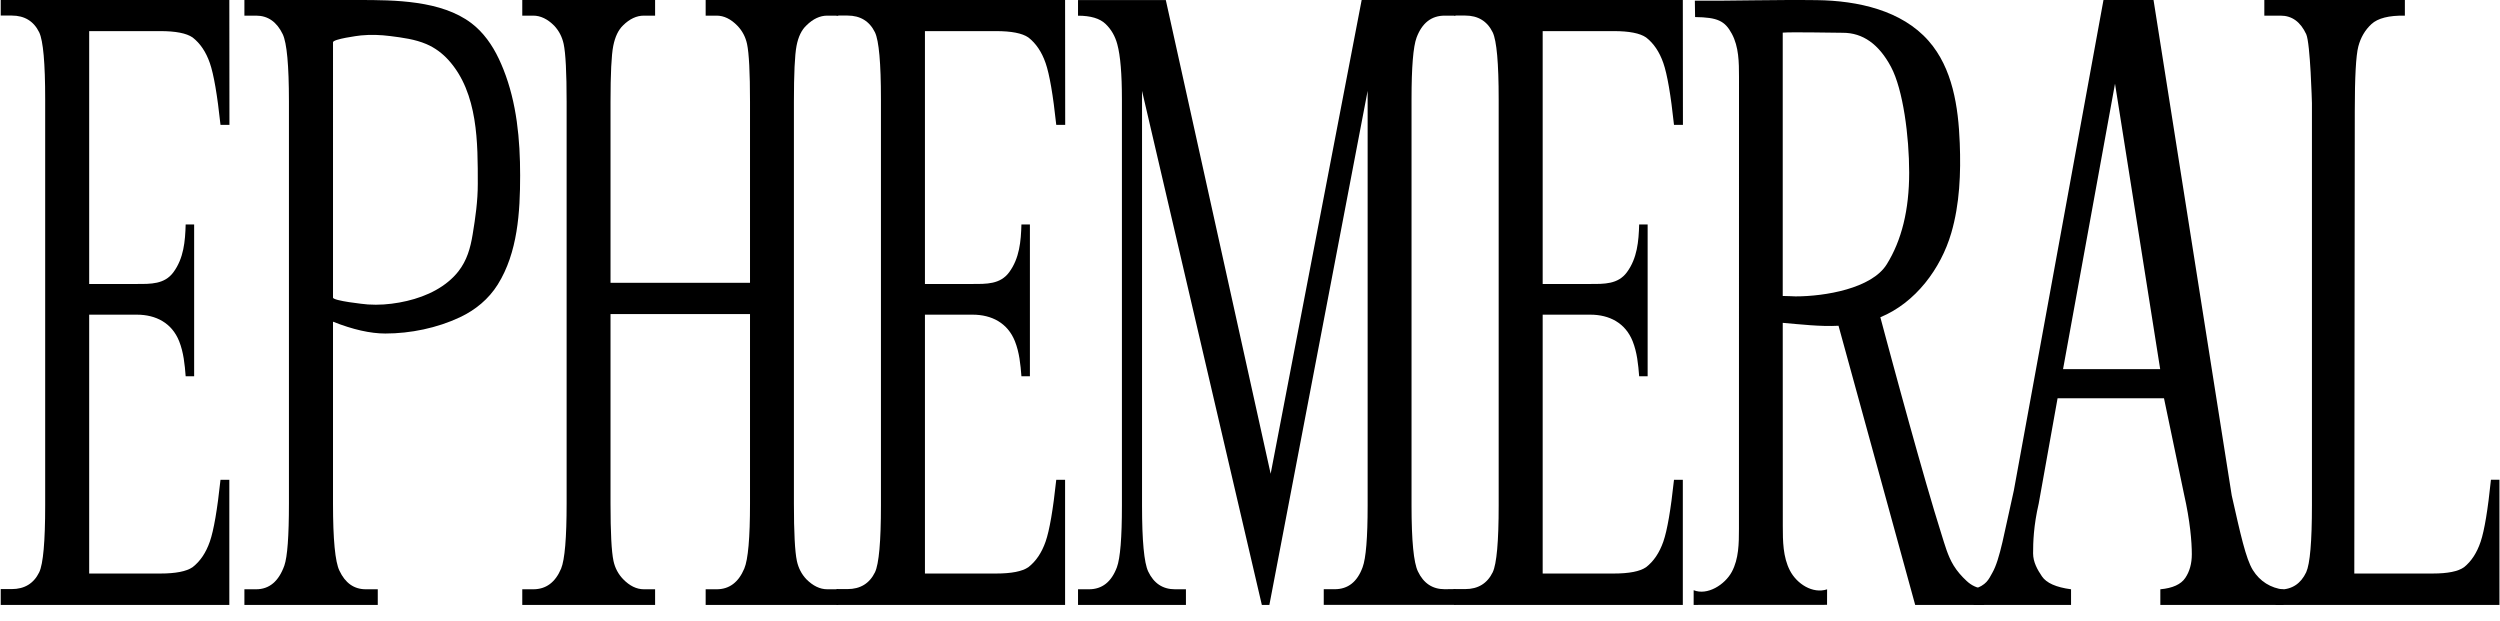 <svg width="745" height="185" viewBox="0 0 745 185" fill="none" xmlns="http://www.w3.org/2000/svg">
<path d="M547.879 97.075L570.725 180.263H591.274V175.61C591.258 175.539 590.014 175.311 589.872 175.269C589.385 175.125 588.907 174.954 588.444 174.747C587.532 174.338 586.778 173.793 586.049 173.118C584.561 171.74 583.206 170.203 582.152 168.469C580.418 165.617 579.552 162.332 578.552 159.185C577.815 156.866 577.105 154.539 576.407 152.208C575.593 149.495 574.797 146.777 574.009 144.057C573.154 141.099 572.309 138.138 571.472 135.176C570.609 132.122 569.754 129.065 568.905 126.007C568.071 123.004 567.243 120 566.418 116.994C565.649 114.19 564.885 111.386 564.124 108.58C563.457 106.123 562.793 103.666 562.131 101.208C561.603 99.246 561.076 97.283 560.552 95.32C560.482 95.06 560.413 94.799 560.343 94.538C570.825 90.236 578.395 80.024 581.481 69.426C584.001 60.775 584.355 51.64 584.008 42.64C583.591 31.822 581.879 20.327 574.717 12.181C566.71 3.074 553.648 0.209 541.492 0.04C529.336 -0.128 516.134 0.29 505.066 0.204C505.089 1.83 505.113 3.457 505.136 5.084C511.851 5.17 514.023 6.216 516.1 10.089C518.176 13.962 518.224 18.556 518.223 22.946C518.218 67.822 518.212 112.699 518.207 157.576C518.206 161.953 518.157 166.533 516.088 170.396C514.019 174.259 508.782 177.537 504.71 175.881C504.67 177.501 504.748 178.642 504.707 180.261C517.848 180.254 531.319 180.247 544.46 180.24C544.465 178.701 544.47 177.163 544.476 175.624C540.178 177.029 535.438 173.996 533.38 169.986C531.322 165.977 531.276 161.28 531.275 156.777C531.269 136.588 531.263 116.398 531.257 96.209C536.554 96.656 542.509 97.368 547.879 97.075ZM533.502 88.26C532.865 88.218 532.116 88.197 531.254 88.197V9.726C534.074 9.497 546.542 9.77 549.177 9.77C555.127 9.77 559.908 13.157 563.519 19.93C567.13 26.701 568.935 40.642 568.935 51.46C568.935 62.536 566.698 71.65 562.225 78.806C557.751 85.962 543.88 88.324 535.069 88.324C534.66 88.324 534.138 88.304 533.502 88.26Z" fill="black"/>
<path d="M378.274 180.263L407.557 27.073V150.654C407.557 160.223 407.058 166.352 406.059 169.038C404.468 173.402 401.698 175.585 397.747 175.585H394.478V180.243H433.719V175.542L430.517 175.585C426.882 175.585 424.225 173.822 422.545 170.296C421.273 167.695 420.638 161.148 420.638 150.654V29.59C420.638 20.02 421.138 13.895 422.136 11.207C423.772 6.843 426.565 4.66 430.517 4.66H433.719V0H405.777L378.656 141.183L347.412 0.019H321.25V4.678C325.02 4.678 327.757 5.496 329.46 7.133C331.164 8.77 332.332 10.807 332.968 13.24C333.876 16.598 334.331 22.053 334.331 29.609V150.672C334.331 160.242 333.83 166.371 332.833 169.057C331.198 173.421 328.426 175.604 324.521 175.604H321.251V180.262H353.408V175.604H350.138C346.504 175.604 343.847 173.841 342.167 170.315C340.941 167.714 340.327 161.167 340.327 150.672V27.091L376.027 180.262H378.274V180.263Z" fill="black"/>
<path d="M181.936 30.349C181.936 21.955 182.208 16.393 182.753 13.663C183.298 10.937 184.273 8.9 185.682 7.556C187.634 5.626 189.701 4.66 191.881 4.66H195.22V0H155.638V4.66H158.907C161.088 4.66 163.176 5.667 165.175 7.681C166.582 9.192 167.514 10.998 167.969 13.096C168.558 15.867 168.854 21.617 168.854 30.349V150.039C168.854 160.283 168.308 166.747 167.219 169.432C165.492 173.546 162.722 175.603 158.907 175.603H155.638V180.262H195.22V175.603H191.881C189.702 175.603 187.634 174.595 185.682 172.581C184.229 171.07 183.275 169.265 182.821 167.166C182.229 164.395 181.935 158.688 181.935 150.04V93.596H223.503V150.04C223.503 160.284 222.935 166.747 221.8 169.432C220.074 173.547 217.326 175.604 213.558 175.604H210.287V180.263H249.801V175.604H246.532C244.351 175.604 242.262 174.596 240.264 172.582C238.856 171.07 237.924 169.266 237.471 167.167C236.881 164.396 236.585 158.688 236.585 150.04V30.349C236.585 21.955 236.845 16.393 237.369 13.663C237.891 10.937 238.879 8.9 240.332 7.556C242.285 5.626 244.351 4.66 246.532 4.66H249.801V0H210.287V4.66H213.558C215.737 4.66 217.803 5.667 219.757 7.681C221.21 9.192 222.163 10.998 222.618 13.096C223.209 15.867 223.504 21.617 223.504 30.349V84.276H181.936V30.349Z" fill="black"/>
<path d="M150.021 20.674C149.595 19.605 149.136 18.545 148.639 17.497C146.711 13.432 144.058 9.628 140.463 6.898C131.503 0.096 117.608 0 106.83 0H72.832V4.66H76.32C79.832 4.66 82.477 6.507 84.256 10.2C85.487 12.804 86.103 19.479 86.103 30.223V150.04C86.103 159.781 85.646 165.95 84.734 168.551C83.046 173.255 80.242 175.604 76.32 175.604H72.832V180.263H112.575V175.604H109.018C105.507 175.604 102.884 173.758 101.151 170.062C99.874 167.461 99.235 160.786 99.235 150.04V95.862C102.199 97.04 104.982 97.921 107.581 98.508C110.181 99.095 112.597 99.39 114.832 99.39C122.32 99.39 130.268 97.745 137.037 94.556C141.68 92.369 145.612 89.135 148.334 84.782C154.278 75.278 155.001 63.182 155.001 52.291C155.002 41.605 154.001 30.673 150.021 20.674ZM136.576 80.896C136.163 81.422 135.71 81.938 135.211 82.445C131.018 86.713 125.053 89.064 119.025 90.15C115.919 90.71 112.806 90.945 109.645 90.732C108.59 90.662 99.236 89.645 99.236 88.686C99.236 88.685 99.236 12.624 99.237 12.593C99.25 11.64 106.641 10.646 107.57 10.555C110.473 10.271 113.423 10.381 116.311 10.749C119.952 11.214 123.674 11.695 127.042 13.13C129.631 14.233 131.851 15.906 133.671 17.924C142.539 27.758 142.381 42.745 142.381 54.811C142.381 59.928 141.679 64.835 140.853 69.847C140.177 73.948 139.154 77.611 136.576 80.896Z" fill="black"/>
<path d="M671.349 169.878C669.241 166.479 667.641 159.073 665.058 147.661L641.752 0H626.838L600.127 146.15C597.315 158.486 596.027 166.668 593.715 170.696C592.582 172.71 591.994 174.346 588.142 175.606V180.263H617.172V175.606C612.73 175.019 609.84 173.738 608.503 171.765C607.166 169.795 605.862 167.508 605.862 164.905C605.862 161.632 605.998 156.682 607.539 150.052L613.158 118.681H644.869L650.84 147.265C652.652 155.239 653.163 161.466 653.163 165.158C653.163 167.927 652.517 170.278 651.225 172.207C649.932 174.139 647.451 175.271 643.78 175.606V180.263H680.502V175.681C676.741 175.262 673.456 173.275 671.349 169.878ZM614.789 110.004L630.272 24.942L643.734 110.004H614.789Z" fill="black"/>
<path d="M742.304 142.958C741.383 151.897 740.364 158.04 739.246 161.382C738.128 164.724 736.473 167.273 734.281 169.028C732.527 170.281 729.437 170.908 725.009 170.908H701.583L701.726 33.126C701.726 22.967 702.076 16.544 702.777 13.855C703.479 11.168 704.784 8.942 706.691 7.179C708.598 5.416 711.918 4.578 716.652 4.66V0H674.77V4.661H679.63C683.006 4.661 685.549 6.509 687.258 10.203C688.485 12.891 688.956 30.724 688.956 30.724V150.604C688.956 161.383 688.387 168.026 687.247 170.532C685.668 173.873 683.075 175.679 679.393 175.679L678.123 175.678V180.263H744.836V142.958H742.304Z" fill="black"/>
<path d="M65.71 142.972C64.754 151.907 63.697 158.047 62.535 161.388C61.374 164.728 59.655 167.277 57.379 169.031C55.558 170.284 52.349 170.911 47.752 170.911H26.576V151.029V101.871V93.771H40.784C46.466 93.771 51.216 96.251 53.384 101.679C54.705 104.985 55.058 108.613 55.329 112.13H57.855V66.889H55.329C55.187 71.899 54.762 76.94 51.674 81.134C49.013 84.746 44.883 84.623 40.783 84.623H26.575V9.271H47.751C52.349 9.271 55.557 9.897 57.379 11.151C59.655 12.905 61.373 15.453 62.535 18.793C63.696 22.134 64.753 28.274 65.71 37.21H68.373L68.34 0H0.217V4.636H3.495C7.319 4.636 10.05 6.308 11.689 9.648C12.872 12.153 13.463 18.794 13.463 29.569V30.782V149.401V150.615C13.463 161.39 12.872 168.03 11.689 170.535C10.05 173.875 7.319 175.547 3.495 175.547H0.217V180.263H68.34V142.973H65.71V142.972Z" fill="black"/>
<path d="M314.766 142.972C313.81 151.907 312.753 158.047 311.592 161.388C310.43 164.728 308.711 167.277 306.436 169.031C304.614 170.284 301.405 170.911 296.808 170.911H275.632V151.029V101.871V93.771H289.84C295.522 93.771 300.272 96.251 302.44 101.679C303.761 104.985 304.114 108.613 304.385 112.13H306.912V66.889H304.385C304.243 71.899 303.818 76.94 300.73 81.134C298.069 84.746 293.939 84.623 289.839 84.623H275.631V9.271H296.807C301.405 9.271 304.613 9.897 306.435 11.151C308.711 12.905 310.43 15.453 311.591 18.793C312.752 22.134 313.809 28.274 314.766 37.21H317.429L317.396 0H249.273V4.636H252.551C256.375 4.636 259.106 6.308 260.745 9.648C261.928 12.153 262.52 18.794 262.52 29.569V30.782V149.401V150.615C262.52 161.39 261.928 168.03 260.745 170.535C259.106 173.875 256.375 175.547 252.551 175.547H249.273V180.263H317.396V142.973H314.766V142.972Z" fill="black"/>
<path d="M498.852 142.972C497.895 151.907 496.838 158.047 495.677 161.388C494.516 164.728 492.797 167.277 490.521 169.031C488.699 170.284 485.491 170.911 480.893 170.911H459.717V151.029V101.871V93.771H473.925C479.608 93.771 484.358 96.251 486.526 101.679C487.846 104.985 488.199 108.613 488.471 112.13H490.997V66.889H488.471C488.329 71.899 487.903 76.94 484.815 81.134C482.155 84.746 478.024 84.623 473.925 84.623H459.717V9.271H480.893C485.491 9.271 488.699 9.897 490.52 11.151C492.796 12.905 494.515 15.453 495.676 18.793C496.838 22.134 497.895 28.274 498.851 37.21H501.514L501.482 0H433.358V4.636H436.637C440.46 4.636 443.191 6.308 444.83 9.648C446.014 12.153 446.605 18.794 446.605 29.569V30.782V149.401V150.615C446.605 161.39 446.014 168.03 444.83 170.535C443.191 173.875 440.461 175.547 436.637 175.547H433.358V180.263H501.482V142.973H498.852V142.972Z" fill="black"/>
</svg>
